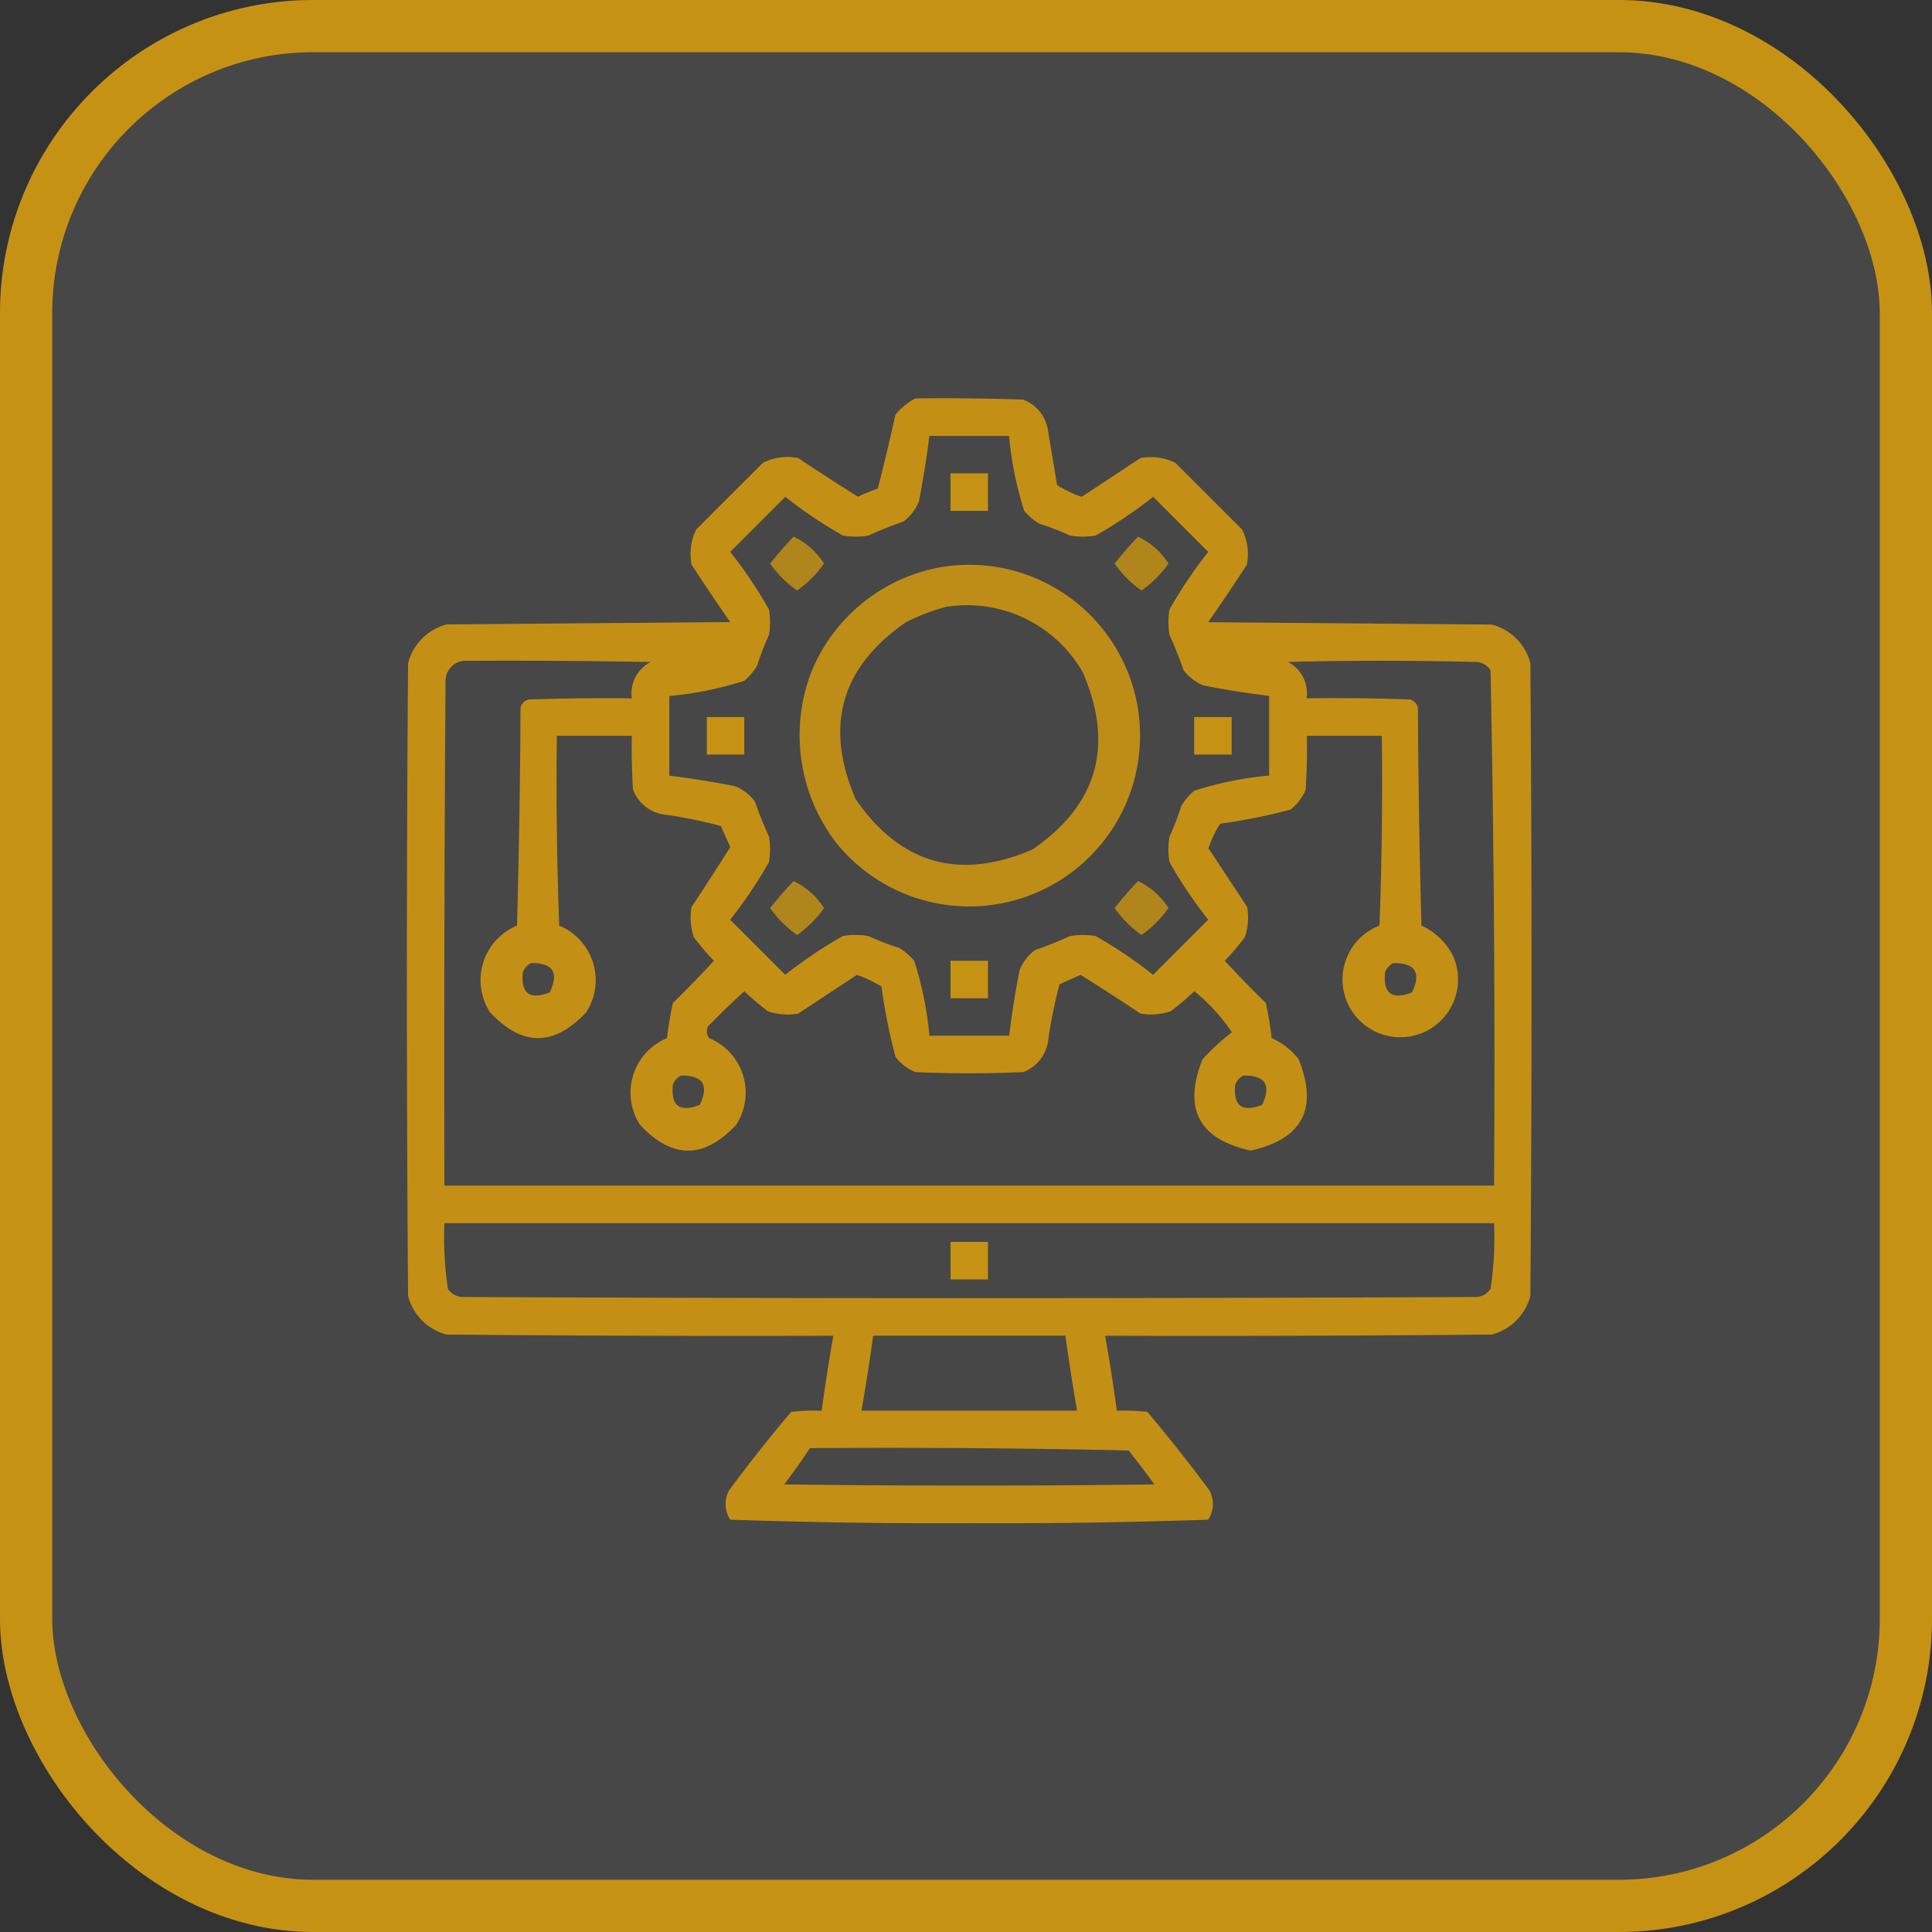 <?xml version="1.0" encoding="UTF-8"?>
<svg xmlns="http://www.w3.org/2000/svg" width="74" height="74" viewBox="0 0 74 74">
  <rect x="0" y="0" width="74" height="74" fill="#333333" stroke="none"/>
  <g id="icono-plataforma-informado" transform="translate(-100 -3874)">
    <g id="Rectángulo_33" data-name="Rectángulo 33" transform="translate(100 3874)" fill="rgba(255,255,255,0.1)" stroke="#c69214" stroke-width="2">
      <rect width="74" height="74" rx="12" stroke="none"></rect>
      <rect x="1" y="1" width="72" height="72" rx="11" fill="none"></rect>
    </g>
    <g id="algoritmo_1_" data-name="algoritmo (1)" transform="translate(100.085 3873.817)">
      <g id="Grupo_70" data-name="Grupo 70" transform="translate(15.5 15.438)">
        <path id="Trazado_71" data-name="Trazado 71" d="M34.975,15.443q2.065-.022,4.128.045a1.5,1.5,0,0,1,.942,1.122l.359,2.154a4.555,4.555,0,0,0,.942.449l2.244-1.481a2.119,2.119,0,0,1,1.346.179l2.558,2.558a2.119,2.119,0,0,1,.179,1.346q-.724,1.111-1.481,2.2l10.859.09a2.062,2.062,0,0,1,1.481,1.481q.09,12.116,0,24.231A2.062,2.062,0,0,1,57.052,51.3q-7.4.067-14.808.045.253,1.431.449,2.872a7.619,7.619,0,0,1,1.167.045q1.232,1.458,2.378,3.006a1.1,1.1,0,0,1-.045,1.122q-4.566.156-9.154.135-4.588.022-9.154-.135a1.1,1.1,0,0,1-.045-1.122q1.146-1.549,2.378-3.006a7.62,7.62,0,0,1,1.167-.045q.2-1.441.449-2.872-7.4.022-14.808-.045a2.062,2.062,0,0,1-1.481-1.481q-.09-12.116,0-24.231A2.062,2.062,0,0,1,17.026,24.1l10.859-.09q-.757-1.088-1.481-2.2a2.119,2.119,0,0,1,.179-1.346l2.558-2.558a2.119,2.119,0,0,1,1.346-.179q1.135.758,2.289,1.481.374-.176.763-.314.358-1.4.673-2.827A2.515,2.515,0,0,1,34.975,15.443Zm.538,1.436h3.051a13.239,13.239,0,0,0,.583,2.872,2.293,2.293,0,0,0,.583.494,9.725,9.725,0,0,1,1.167.449,2.737,2.737,0,0,0,.987,0,17.525,17.525,0,0,0,2.2-1.481l2.109,2.109a17.527,17.527,0,0,0-1.481,2.2,2.736,2.736,0,0,0,0,.987q.3.662.538,1.346a1.826,1.826,0,0,0,.763.583q1.251.246,2.513.4v3.051a13.239,13.239,0,0,0-2.872.583,2.293,2.293,0,0,0-.494.583,9.726,9.726,0,0,1-.449,1.167,2.736,2.736,0,0,0,0,.987,17.526,17.526,0,0,0,1.481,2.2L44.084,37.52a17.527,17.527,0,0,0-2.2-1.481,2.736,2.736,0,0,0-.987,0q-.662.3-1.346.538a1.826,1.826,0,0,0-.583.763q-.246,1.251-.4,2.513H35.513a13.239,13.239,0,0,0-.583-2.872,2.293,2.293,0,0,0-.583-.494,9.726,9.726,0,0,1-1.167-.449,2.736,2.736,0,0,0-.987,0,17.526,17.526,0,0,0-2.2,1.481l-2.109-2.109a17.526,17.526,0,0,0,1.481-2.2,2.736,2.736,0,0,0,0-.987q-.3-.662-.538-1.346a1.826,1.826,0,0,0-.763-.583q-1.251-.246-2.513-.4V26.841a13.239,13.239,0,0,0,2.872-.583,2.293,2.293,0,0,0,.494-.583,9.726,9.726,0,0,1,.449-1.167,2.736,2.736,0,0,0,0-.987,17.528,17.528,0,0,0-1.481-2.2l2.109-2.109a17.524,17.524,0,0,0,2.2,1.481,2.737,2.737,0,0,0,.987,0q.662-.3,1.346-.538a1.826,1.826,0,0,0,.583-.763Q35.355,18.141,35.513,16.879ZM17.654,25.495q3.59-.022,7.18.045a1.346,1.346,0,0,0-.718,1.391q-1.975-.022-3.949.045a.42.42,0,0,0-.314.314q-.022,4.174-.135,8.346a2.261,2.261,0,0,0-1.032,3.321q1.84,1.974,3.68,0a2.261,2.261,0,0,0-1.032-3.321Q21.2,32,21.244,28.366h2.872q-.022,1.033.045,2.064a1.5,1.5,0,0,0,1.122.942,17.692,17.692,0,0,1,2.244.449l.359.808q-.723,1.154-1.481,2.289a2.293,2.293,0,0,0,.09,1.167,10.83,10.83,0,0,0,.763.9q-.761.828-1.571,1.615-.143.663-.224,1.346a2.261,2.261,0,0,0-1.032,3.321q1.84,1.974,3.68,0a2.261,2.261,0,0,0-1.032-3.321.422.422,0,0,1-.045-.449q.675-.7,1.391-1.346a10.831,10.831,0,0,0,.9.763,2.293,2.293,0,0,0,1.167.09l2.244-1.481a4.555,4.555,0,0,1,.942.449,21.274,21.274,0,0,0,.538,2.692,1.826,1.826,0,0,0,.763.583q2.064.09,4.128,0a1.5,1.5,0,0,0,.942-1.122,18.6,18.6,0,0,1,.449-2.244l.808-.359q1.154.723,2.289,1.481a2.293,2.293,0,0,0,1.167-.09,10.831,10.831,0,0,0,.9-.763,7.116,7.116,0,0,1,1.436,1.571,8.911,8.911,0,0,0-1.122,1.032q-1.136,2.843,1.84,3.5,2.976-.657,1.84-3.5a2.714,2.714,0,0,0-1.032-.808q-.081-.683-.224-1.346-.81-.787-1.571-1.615a10.83,10.83,0,0,0,.763-.9,2.293,2.293,0,0,0,.09-1.167l-1.481-2.244a4.555,4.555,0,0,1,.449-.942,21.274,21.274,0,0,0,2.692-.538,1.826,1.826,0,0,0,.583-.763q.067-1.031.045-2.064h2.872q.045,3.636-.09,7.269A2.213,2.213,0,1,0,55.571,36.8a2.548,2.548,0,0,0-1.212-1.167q-.112-4.172-.135-8.346a.421.421,0,0,0-.314-.314q-1.974-.067-3.949-.045a1.346,1.346,0,0,0-.718-1.391q3.59-.09,7.18,0a.69.69,0,0,1,.583.314q.2,9.866.135,19.744H16.936q-.022-9.693.045-19.385A.782.782,0,0,1,17.654,25.495Zm2.6,11.577q1.259-.018.718,1.122-1.15.447-1.032-.763A.627.627,0,0,1,20.256,37.072Zm33.026,0q1.259-.018.718,1.122-1.15.447-1.032-.763A.627.627,0,0,1,53.283,37.072ZM26,41.38q1.259-.018.718,1.122-1.15.447-1.032-.763A.627.627,0,0,1,26,41.38Zm21.539,0q1.259-.018.718,1.122-1.15.447-1.032-.763A.627.627,0,0,1,47.539,41.38Zm-30.6,5.654H57.142a13.269,13.269,0,0,1-.135,2.513.69.69,0,0,1-.583.314q-19.385.09-38.77,0a.69.69,0,0,1-.583-.314A13.264,13.264,0,0,1,16.936,47.033Zm16.423,4.308h7.359q.2,1.441.449,2.872H32.911Q33.164,52.782,33.359,51.341Zm-2.423,4.308q6.1-.045,12.205.09.51.639.987,1.3-7.09.09-14.18,0Q30.475,56.358,30.936,55.649Z" transform="translate(-15.5 -15.438)" fill="#c69214" fill-rule="evenodd" opacity="0.972"></path>
      </g>
      <g id="Grupo_71" data-name="Grupo 71" transform="translate(36.321 18.315)">
        <path id="Trazado_72" data-name="Trazado 72" d="M247.5,47.5h1.436v1.436H247.5Z" transform="translate(-247.5 -47.5)" fill="#c69214" fill-rule="evenodd"></path>
      </g>
      <g id="Grupo_72" data-name="Grupo 72" transform="translate(29.41 20.738)">
        <path id="Trazado_73" data-name="Trazado 73" d="M171.4,74.5a2.762,2.762,0,0,1,1.167,1.032,4.229,4.229,0,0,1-1.032,1.032,4.229,4.229,0,0,1-1.032-1.032Q170.925,75,171.4,74.5Z" transform="translate(-170.5 -74.5)" fill="#c69214" fill-rule="evenodd" opacity="0.83"></path>
      </g>
      <g id="Grupo_73" data-name="Grupo 73" transform="translate(42.603 20.738)">
        <path id="Trazado_74" data-name="Trazado 74" d="M318.4,74.5a2.762,2.762,0,0,1,1.167,1.032,4.229,4.229,0,0,1-1.032,1.032,4.229,4.229,0,0,1-1.032-1.032Q317.925,75,318.4,74.5Z" transform="translate(-317.5 -74.5)" fill="#c69214" fill-rule="evenodd" opacity="0.827"></path>
      </g>
      <g id="Grupo_74" data-name="Grupo 74" transform="translate(30.547 21.866)">
        <path id="Trazado_75" data-name="Trazado 75" d="M188.576,87.107a6.543,6.543,0,1,1-3.994,10.59,6.76,6.76,0,0,1-.987-6.551A6.61,6.61,0,0,1,188.576,87.107Zm.18,1.526a7.978,7.978,0,0,0-1.526.583q-3.735,2.575-1.93,6.776,2.575,3.735,6.776,1.93,3.735-2.575,1.93-6.776A5.1,5.1,0,0,0,188.755,88.632Z" transform="translate(-183.16 -87.068)" fill="#c69214" fill-rule="evenodd" opacity="0.931"></path>
      </g>
      <g id="Grupo_75" data-name="Grupo 75" transform="translate(26.987 27.648)">
        <path id="Trazado_76" data-name="Trazado 76" d="M143.5,151.5h1.436v1.436H143.5Z" transform="translate(-143.5 -151.5)" fill="#c69214" fill-rule="evenodd"></path>
      </g>
      <g id="Grupo_76" data-name="Grupo 76" transform="translate(45.654 27.648)">
        <path id="Trazado_77" data-name="Trazado 77" d="M351.5,151.5h1.436v1.436H351.5Z" transform="translate(-351.5 -151.5)" fill="#c69214" fill-rule="evenodd"></path>
      </g>
      <g id="Grupo_77" data-name="Grupo 77" transform="translate(29.41 33.931)">
        <path id="Trazado_78" data-name="Trazado 78" d="M171.4,221.5a2.763,2.763,0,0,1,1.167,1.032,4.229,4.229,0,0,1-1.032,1.032,4.229,4.229,0,0,1-1.032-1.032Q170.925,222,171.4,221.5Z" transform="translate(-170.5 -221.5)" fill="#c69214" fill-rule="evenodd" opacity="0.828"></path>
      </g>
      <g id="Grupo_78" data-name="Grupo 78" transform="translate(42.603 33.931)">
        <path id="Trazado_79" data-name="Trazado 79" d="M318.4,221.5a2.763,2.763,0,0,1,1.167,1.032,4.23,4.23,0,0,1-1.032,1.032,4.23,4.23,0,0,1-1.032-1.032Q317.925,222,318.4,221.5Z" transform="translate(-317.5 -221.5)" fill="#c69214" fill-rule="evenodd" opacity="0.829"></path>
      </g>
      <g id="Grupo_79" data-name="Grupo 79" transform="translate(36.321 36.982)">
        <path id="Trazado_80" data-name="Trazado 80" d="M247.5,255.5h1.436v1.436H247.5Z" transform="translate(-247.5 -255.5)" fill="#c69214" fill-rule="evenodd"></path>
      </g>
      <g id="Grupo_80" data-name="Grupo 80" transform="translate(36.321 47.751)">
        <path id="Trazado_81" data-name="Trazado 81" d="M247.5,375.5h1.436v1.436H247.5Z" transform="translate(-247.5 -375.5)" fill="#c69214" fill-rule="evenodd"></path>
      </g>
    </g>
  </g>
</svg>
